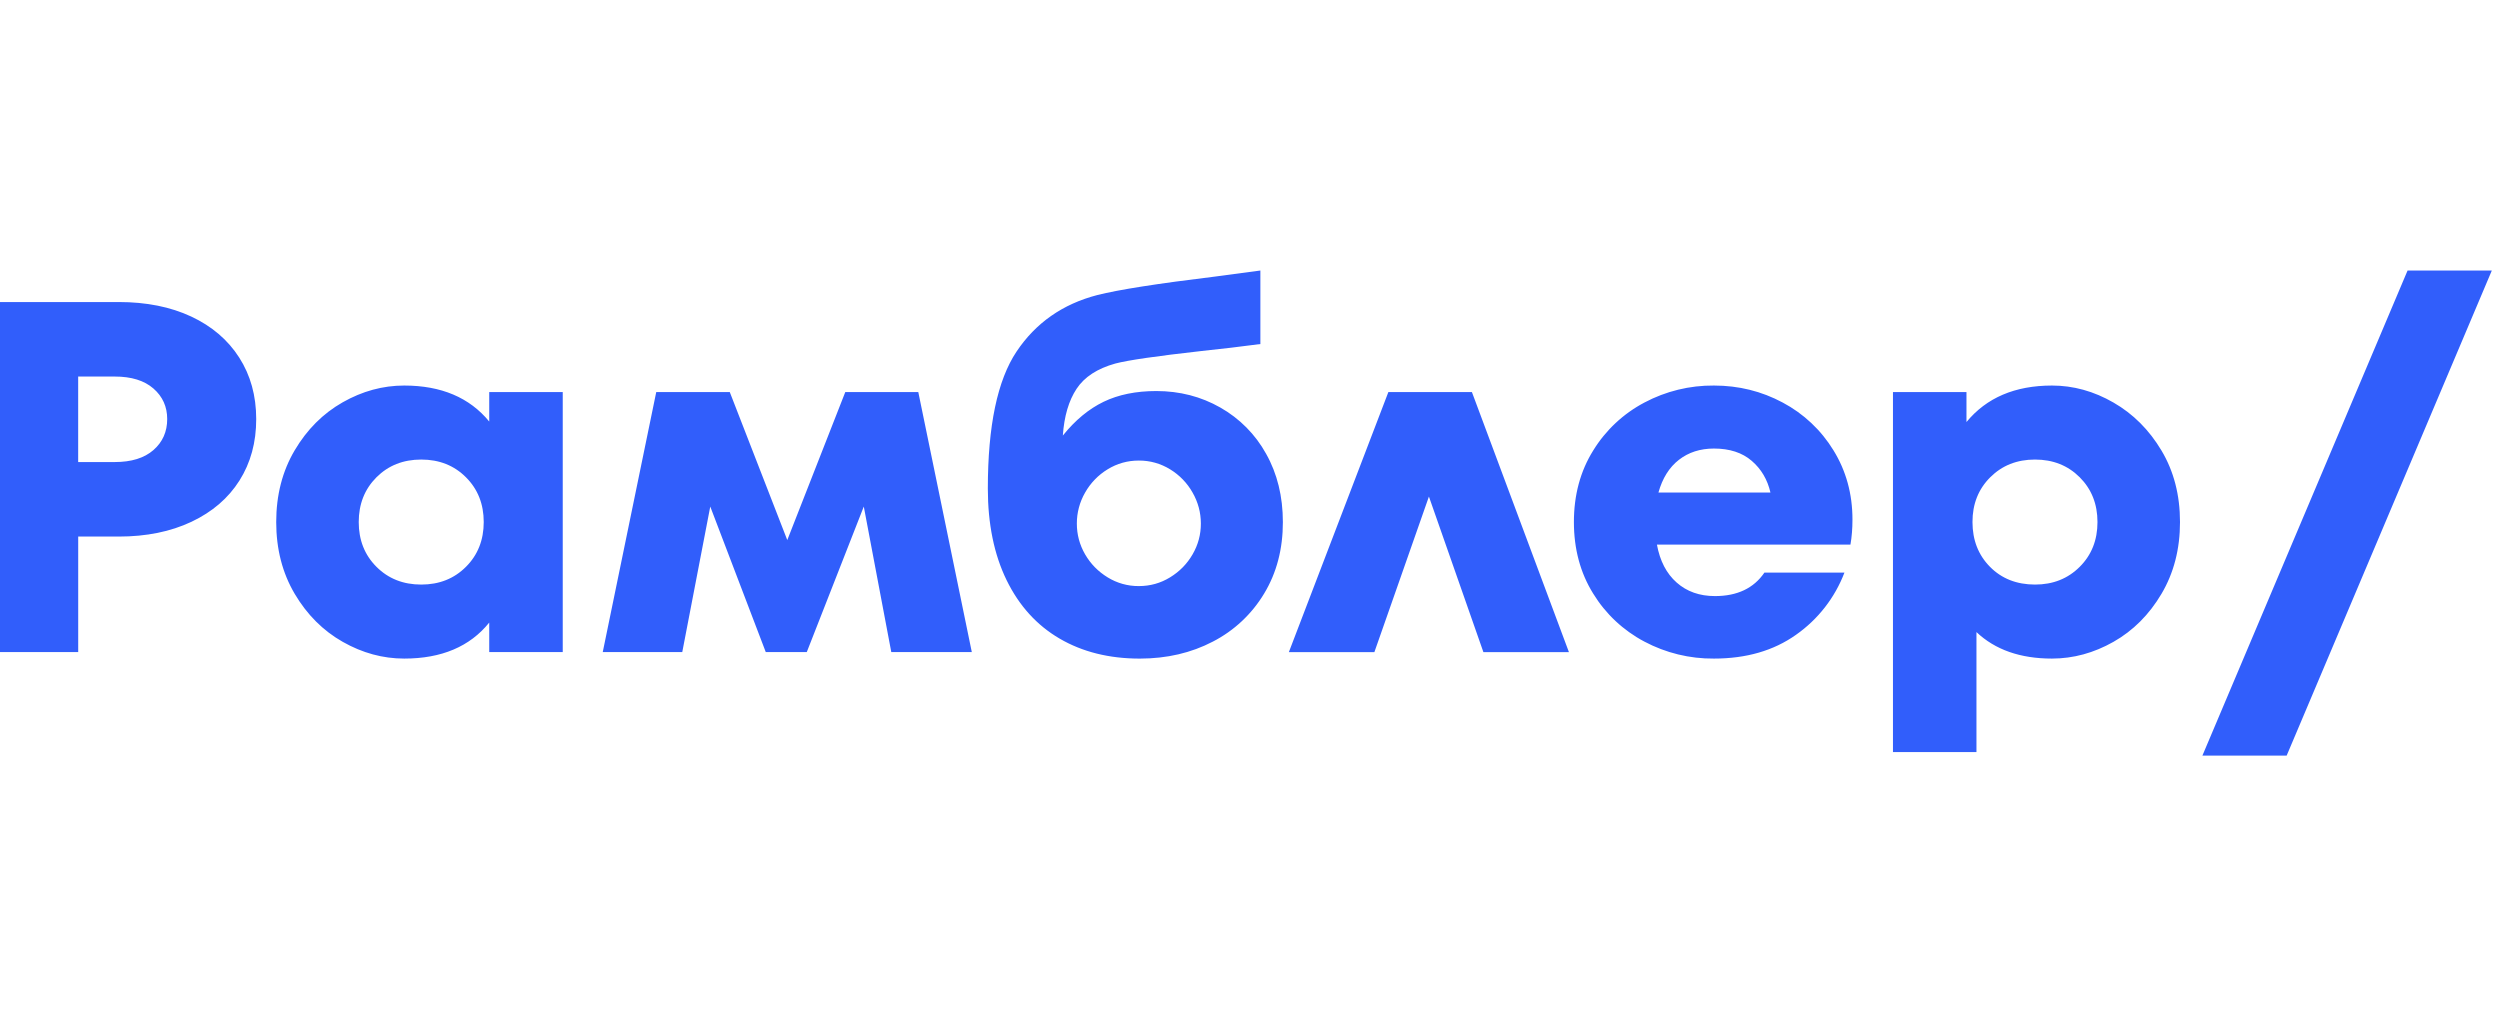 <svg width="134" height="55" viewBox="0 0 134 55" fill="none" xmlns="http://www.w3.org/2000/svg">
<g clip-path="url(#clip0_2248_992)">
<g clip-path="url(#clip1_2248_992)">
<path fill-rule="evenodd" clip-rule="evenodd" d="M122.565 40.5H118.049L129.046 14.5H133.562L122.565 40.5ZM111.474 30.381C112.108 29.748 112.425 28.948 112.425 27.983C112.425 27.018 112.108 26.218 111.474 25.583C110.839 24.949 110.04 24.632 109.075 24.632C108.11 24.632 107.311 24.949 106.676 25.583C106.041 26.217 105.724 27.017 105.725 27.983C105.726 28.949 106.038 29.748 106.663 30.381C107.288 31.014 108.092 31.331 109.075 31.333C110.04 31.333 110.839 31.016 111.474 30.381ZM113.283 21.577C114.337 22.184 115.195 23.041 115.856 24.15C116.517 25.257 116.848 26.535 116.848 27.983C116.848 29.43 116.517 30.712 115.856 31.829C115.195 32.946 114.337 33.804 113.283 34.402C112.229 35 111.13 35.299 109.986 35.3C108.289 35.3 106.939 34.827 105.938 33.88V40.312H101.463V21.013H105.403V22.621C106.475 21.318 108.003 20.666 109.986 20.665C111.13 20.665 112.229 20.969 113.283 21.577ZM89.99 24.646C89.472 25.048 89.106 25.633 88.892 26.401H94.896C94.736 25.704 94.401 25.137 93.89 24.699C93.381 24.261 92.706 24.042 91.867 24.042C91.134 24.042 90.508 24.243 89.99 24.646ZM95.552 21.576C96.672 22.17 97.612 23.054 98.273 24.136C98.952 25.236 99.292 26.473 99.292 27.848C99.292 28.331 99.256 28.778 99.184 29.189H88.811C88.971 30.065 89.324 30.744 89.869 31.225C90.414 31.708 91.098 31.95 91.921 31.95C93.117 31.95 94.001 31.53 94.574 30.69H98.863C98.35 32.038 97.444 33.2 96.263 34.027C95.065 34.876 93.6 35.3 91.867 35.3C90.568 35.312 89.287 34.999 88.14 34.39C87.01 33.794 86.061 32.905 85.394 31.815C84.706 30.707 84.362 29.43 84.361 27.983C84.361 26.535 84.705 25.257 85.394 24.15C86.061 23.061 87.01 22.172 88.14 21.577C89.287 20.967 90.568 20.654 91.867 20.665C93.189 20.665 94.417 20.968 95.552 21.576ZM78.894 21.014L84.094 34.953H79.51L76.59 26.616L73.667 34.953H69.083L74.417 21.014H78.894ZM62.717 30.945C63.227 30.633 63.629 30.222 63.923 29.713C64.219 29.203 64.367 28.653 64.366 28.063C64.366 27.474 64.218 26.921 63.923 26.403C63.635 25.89 63.219 25.461 62.717 25.155C62.214 24.845 61.633 24.682 61.042 24.686C60.435 24.686 59.876 24.843 59.367 25.156C58.865 25.462 58.45 25.891 58.161 26.403C57.87 26.908 57.717 27.48 57.719 28.063C57.719 28.653 57.866 29.203 58.161 29.713C58.456 30.222 58.858 30.633 59.367 30.945C59.87 31.256 60.451 31.419 61.042 31.414C61.649 31.414 62.208 31.258 62.717 30.945ZM65.411 21.845C66.442 22.429 67.292 23.287 67.864 24.325C68.462 25.388 68.761 26.608 68.762 27.984C68.762 29.431 68.427 30.708 67.757 31.816C67.099 32.913 66.147 33.805 65.009 34.39C63.848 34.997 62.543 35.3 61.096 35.301C59.451 35.301 58.017 34.943 56.794 34.228C55.57 33.513 54.623 32.468 53.952 31.093C53.283 29.718 52.948 28.083 52.948 26.188C52.948 22.829 53.461 20.38 54.488 18.843C55.516 17.306 56.959 16.297 58.818 15.814C59.943 15.529 62.052 15.198 65.144 14.822L67.556 14.5V18.44C66.503 18.58 65.448 18.705 64.392 18.815C61.999 19.083 60.462 19.306 59.782 19.485C58.817 19.754 58.124 20.205 57.705 20.839C57.285 21.474 57.039 22.309 56.968 23.346C57.629 22.524 58.357 21.921 59.152 21.536C59.947 21.152 60.89 20.96 61.98 20.96C63.231 20.96 64.374 21.255 65.41 21.844M49.22 21.013L52.089 34.952H47.773L46.299 27.152L43.243 34.952H41.045L38.07 27.152L36.569 34.952H32.307L35.175 21.013H39.115L42.198 28.948L45.308 21.013H49.22ZM24.976 30.381C25.61 29.748 25.927 28.948 25.928 27.983C25.928 27.018 25.611 26.218 24.976 25.583C24.343 24.949 23.543 24.632 22.578 24.632C21.613 24.632 20.813 24.949 20.178 25.583C19.545 26.218 19.228 27.018 19.228 27.983C19.228 28.948 19.545 29.748 20.178 30.381C20.813 31.016 21.613 31.333 22.578 31.333C23.543 31.333 24.342 31.016 24.976 30.381ZM26.223 21.013H30.163V34.952H26.223V33.37C25.186 34.657 23.667 35.3 21.666 35.3C20.523 35.3 19.424 35.001 18.369 34.402C17.315 33.804 16.457 32.946 15.796 31.829C15.136 30.712 14.806 29.43 14.805 27.983C14.805 26.535 15.135 25.253 15.796 24.136C16.457 23.019 17.314 22.162 18.369 21.563C19.424 20.964 20.523 20.665 21.666 20.665C23.649 20.665 25.168 21.308 26.223 22.595V21.013ZM6.148 24.766C7.041 24.766 7.734 24.552 8.225 24.123C8.716 23.694 8.962 23.14 8.962 22.461C8.962 21.799 8.716 21.254 8.225 20.825C7.733 20.396 7.041 20.182 6.148 20.183H4.19V24.766H6.148ZM6.362 16.189C7.845 16.189 9.14 16.448 10.248 16.966C11.356 17.484 12.214 18.217 12.821 19.164C13.428 20.111 13.732 21.21 13.733 22.461C13.734 23.712 13.434 24.811 12.835 25.758C12.236 26.705 11.378 27.441 10.262 27.968C9.145 28.496 7.845 28.76 6.362 28.76H4.192V34.952H-0.5V16.189H6.362Z" fill="#315EFB"/>
</g>
</g>
<defs>
<clipPath id="clip0_2248_992">
<rect width="134" height="55" fill="white"/>
</clipPath>
<clipPath id="clip1_2248_992">
<rect width="135" height="27" fill="white" transform="translate(-1 14)"/>
</clipPath>
</defs>
</svg>
